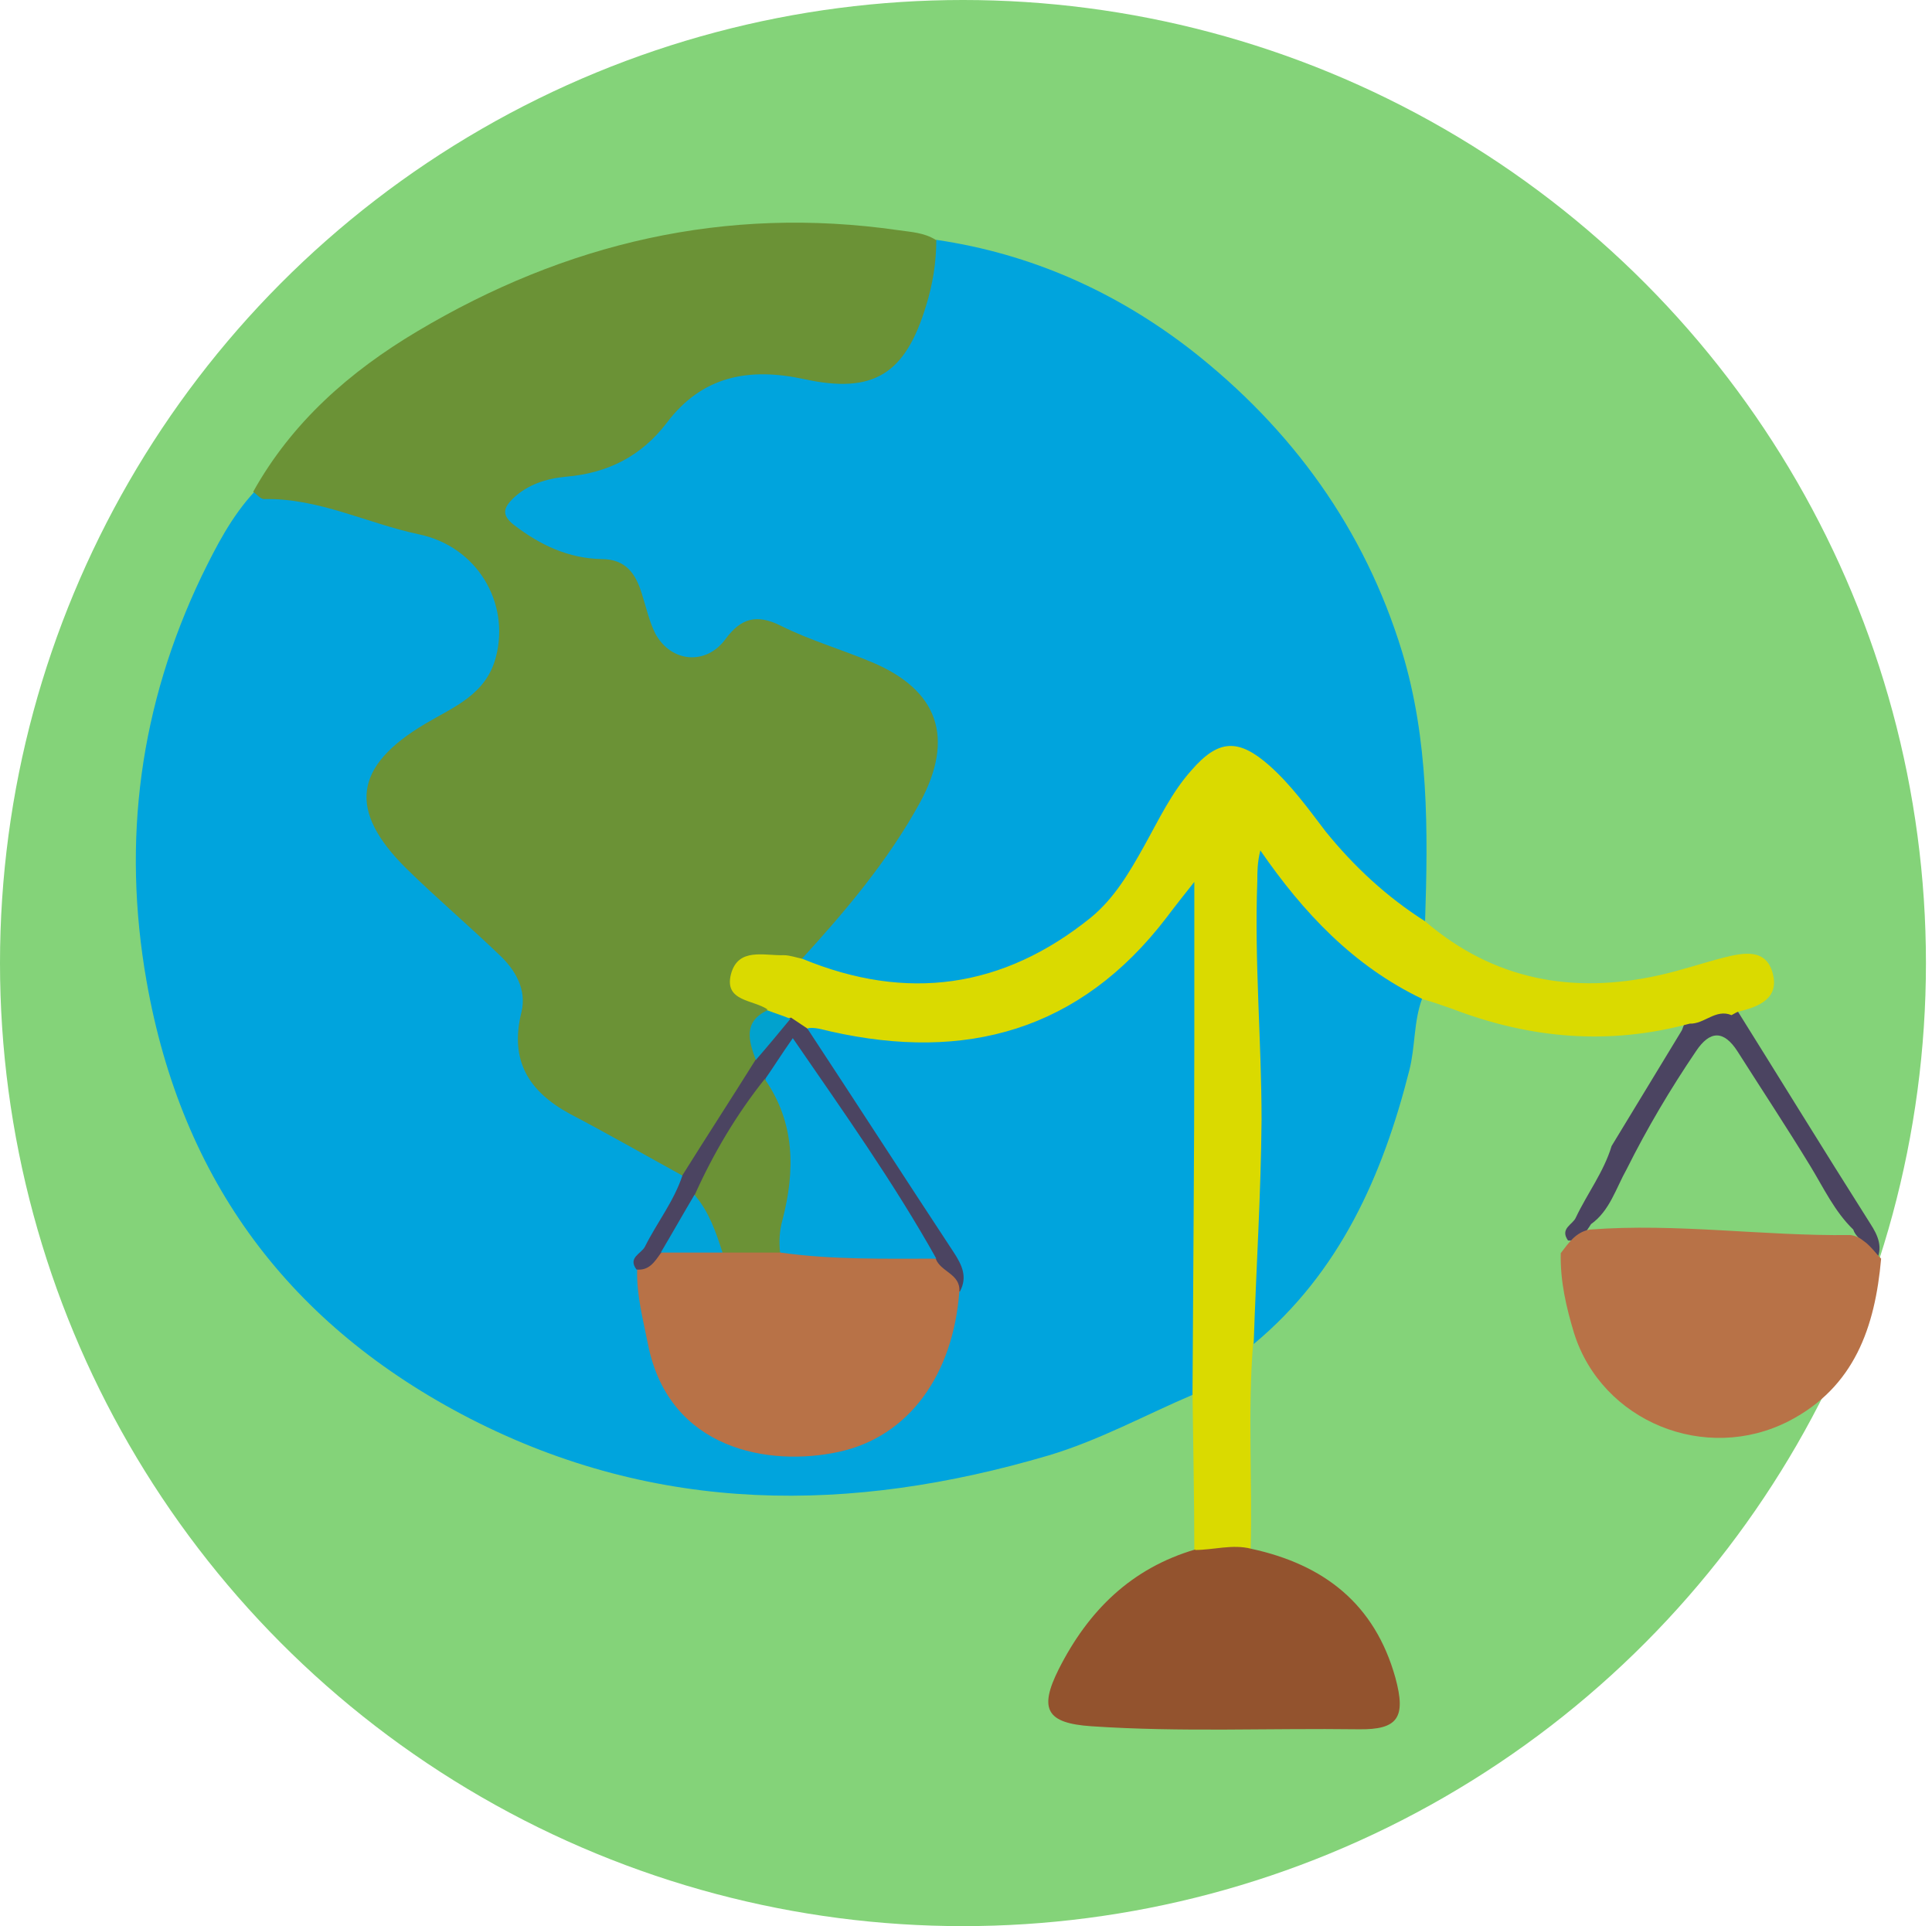 <?xml version="1.0" encoding="UTF-8"?>
<svg id="Capa_1" xmlns="http://www.w3.org/2000/svg" version="1.1" viewBox="0 0 319 318">
  <!-- Generator: Adobe Illustrator 29.5.0, SVG Export Plug-In . SVG Version: 2.1.0 Build 137)  -->
  <circle cx="159" cy="159" r="159" fill="#84d379"/>
  <path d="M309.7,208.4c.2-2.9-3-3.2-3.7-5.4-3.1-3-4.9-6.9-7.1-10.5-3.9-6.4-8-12.6-12-18.9q-3.4-5.3-6.9,0c-4.2,6.2-8,12.6-11.4,19.4-1.8,3.2-2.8,6.9-5.9,9.1-.9,1.4-1.8,2.9-3.8,2.7-1.4-2,.8-2.6,1.3-3.8,1.9-4,4.6-7.5,5.9-11.8,3.9-6.4,7.7-12.7,11.6-19.1,1.1-3,2.4-5.7,5.5-6.9.8.6,1.7,1.2,2.5,1.8,7.7,12.3,15.3,24.7,23.1,37,1.3,2,2.2,4,.9,6.4Z" fill="#4b4461"/>
  <path d="M197.1,230.2c-8,3.4-15.6,7.6-24,10.1-32.6,9.6-64.5,9.8-95.5-6.1-29.7-15.3-47.6-39.2-53.4-72.2-4.1-23.3-1.1-45.6,9.1-66.9,2.4-4.9,4.9-9.8,8.7-13.9,11.4,0,21.8,4,32.2,7.8,6.9,2.5,9.2,8.9,9.6,15.7.3,6-3.1,10.1-8,13.2-2,1.2-4.1,2.2-6,3.5-9.2,5.8-10,12.2-2.7,20.1,4.1,4.5,8.9,8.1,13.3,12.2,5,4.7,8.3,9.7,6.8,17.1-1.1,5.1,2,8.5,6.1,11,5,3,9.9,6.4,15.4,8.5,1.8.7,3.4,1.6,4.4,3.2,1,2.7-1,4.6-1.9,6.7-1.5,3.4-4.6,6.1-4.8,10.1.2,5.8,1.6,11.3,3.7,16.6,1.3,3.5,3.5,6.3,6.6,8.1,12,7,31.3,7.1,38.6-12.3,1.1-2.9,1.6-5.9,2.2-9,1.1-2.6,0-4.8-1.3-6.9-7-10.9-13.9-21.9-21.3-32.5-1.1-1.5-3.4-3.2-.6-5.4,1.7-.5,3.4,0,5,.4,22.2,4.3,40.6-1.6,54-20.5,1.2-1.7,2.3-4.6,4.6-3.9,2.6.8,1.8,4,1.7,6.1-1.1,24.7-.8,49.4-.9,74.1,0,1.8.2,3.8-1.6,5.1Z" fill="#00a4dd"/>
  <path d="M154.6,39.6c15.7,2.3,29.7,8.6,42.1,18.2,16.6,13,28.6,29.5,34.8,49.8,4.4,14.5,4.3,29.5,3.8,44.5-1.9.6-3.2-.6-4.5-1.7-5.5-4.2-10.6-9-14.7-14.7-2.3-3.3-5.1-6.2-8.1-8.8-3.5-3.1-6.4-3-9.7.4-2.9,3-5.1,6.6-6.9,10.4-8.9,18.3-23.8,26.4-43.8,25.7-5.5-.2-11-1.3-15.6-4.9,0-2.3,1.8-3.5,3.1-5,5.4-6.4,10.7-12.9,15-20.1,1.2-2,2.2-4.1,2.8-6.3,1.9-7.1-.8-12.8-7.7-15.9-5.8-2.7-12-4.2-17.7-7-2.7-1.3-4.7.2-6.5,2.1-5.1,5.1-11.6,3.8-14.5-2.7-.4-1-.9-2-1-3.1-.8-5.2-4.2-7.3-9.1-7.6-4.6-.2-8.3-2.4-11.7-5.1-2.7-2.1-2.7-4.1-.3-6.6,2.3-2.3,5.3-3.3,8.4-3.6,7.1-.7,12.6-3.9,17-9.3,5.8-7.2,13.4-8.7,22.1-7.3,13.8,2.1,18.1-1.1,20.9-14.9.4-2.2.1-4.7,1.9-6.6Z" fill="#00a4dd"/>
  <path d="M154.6,39.6c0,3.7-.6,7.4-1.7,10.9-3.4,11.2-8.6,14.6-20.1,12.1-9.2-2-16.9-.5-22.7,7.2-4.2,5.5-9.7,8.3-16.6,8.9-3.3.3-6.4,1.3-8.8,3.6-1.5,1.5-2,2.7.2,4.4,4.3,3.3,9,5.5,14.4,5.6,4.1,0,5.7,2.5,6.7,5.8.7,2.2,1.2,4.5,2.2,6.5,2.6,4.8,8.4,5.3,11.6.9,2.5-3.4,5.1-4.2,9.1-2.2,4.8,2.4,10,3.9,15,6,11,4.6,13.8,12.5,8,23.2-5.2,9.5-12.2,17.8-19.5,25.8-1.7,1.4-3.6.2-5.3.4-2,.2-4.4-.1-5,2.4-.5,2.2,1.6,2.7,3,3.6.8.5,1.7.9,1.8,2-1.9,2.6-2,5.5-1.5,8.6-3.3,6.1-7.3,11.8-10.8,17.8-.4.7-1,1.1-1.9,1-6.2-3.4-12.3-6.9-18.6-10.2-6.8-3.7-10-8.8-8-16.8.9-3.7-1-7-3.7-9.5-5-4.8-10.3-9.3-15.3-14.2-9.7-9.6-8.7-16.9,3.1-23.9,4.7-2.8,10.1-4.8,11.7-11.1,2.3-8.9-3.1-18.2-12.8-20.2-8.5-1.8-16.5-6-25.5-5.8-.6,0-1.2-.8-1.8-1.2,6.4-11.5,16-19.9,27.1-26.5,24.5-14.6,50.9-20.8,79.4-16.7,2.1.3,4.3.4,6.2,1.6Z" fill="#6b9236"/>
  <path d="M126.8,166.7c-2.4-1.7-7.3-1.3-6.1-5.9,1.2-4.4,5.4-3,8.7-3.1,1,0,2.1.4,3.1.6,17.2,7.1,33.1,4.9,47.6-6.8,3.9-3.2,6.4-7.5,8.8-11.8,2.4-4.3,4.5-8.8,7.8-12.5,4.5-5.2,7.8-5.3,12.9-.8,3.6,3.2,6.4,7.1,9.3,10.9,4.7,5.8,10.1,10.8,16.4,14.8,11.3,9.7,24.4,12.1,38.7,8.9,3.6-.8,7.1-2,10.6-2.9,3.2-.8,7-1.6,8.1,2.6,1.1,4.1-2.2,5.5-5.6,6.3-.4.1-.8.4-1.2.6-2.6-1.1-4.5,1.5-6.9,1.4-13.3,3.6-26.3,2.5-39.1-2.4-1.7-.6-3.4-1.2-5.2-1.7-7.6-1.3-12.7-6.5-17.9-11.6-2.8-2.8-4.8-6.3-8.1-10.2.2,11.3-.5,21.6.4,31.9.4,4.8.6,9.5,0,14.3-.8,6-.4,12-.3,18,0,5-.3,9.8-1.9,14.6-.9,11.2-.1,22.5-.4,33.8-3.1,1.5-6.1,2.1-9.3.2,0-8.6-.2-17.2-.3-25.8.1-19.5.3-39,.3-58.4,0-8.6,0-17.3,0-26.1-1.5,1.9-3.1,3.9-4.6,5.9-14.3,18.7-33.2,23.8-55.4,18.8-1.4-.3-2.7-.8-4.1-.5-1.4.6-2.4-.6-3.5-.9-1.1-.5-2.4-.9-3-2.2Z" fill="#dada00"/>
  <path d="M310.6,207.8c-1,11.3-4.4,21.2-15.2,26.8-13.8,7.1-30.9.1-35.5-14.5-1.3-4.3-2.3-8.6-2.2-13.2,1.3-1.7,2.5-3.5,4.8-3.9,14.4-1.1,28.7,1.1,43,.9.8.1,1.5.4,2.1.9,1.2.8,2,2,3,3Z" fill="#b87247"/>
  <path d="M197.3,255.9c3.1,0,6.2-1,9.3-.2,12,2.6,20.4,9.1,23.8,21.3,1.8,6.6.4,8.6-6.1,8.5-14.7-.2-29.4.5-44.1-.5-7.4-.5-8.7-2.8-5.4-9.4,4.9-9.7,12-16.7,22.6-19.8Z" fill="#93532e"/>
  <path d="M207,221.9c.4-12.3,1.2-24.7,1.3-37,0-13.1-1.2-26.2-.7-39.4,0-1.5,0-3.1.5-5.1,7.1,10.3,15.4,19.1,26.7,24.5-1.4,3.8-1.1,7.9-2.1,11.8-4.4,17.4-11.5,33.4-25.7,45.2Z" fill="#00a4dd"/>
  <path d="M158.4,213.2c-1,13.7-8.3,24-19.9,26.5-11.5,2.5-28-.3-31.5-17.7-.8-4.1-1.9-8.1-1.8-12.3,1.2-1.8,2.7-3,4.7-3.7,3.2-.7,6.4-.3,9.6-.4,3.1-.1,6.1-.1,9.2,0,8.3,1.5,16.8.2,25.1,1.3,2.6,1.4,5.6,2.5,4.7,6.4Z" fill="#b87247"/>
  <path d="M158.4,213.2c.2-2.9-3.1-3.2-3.9-5.4-3.3-3-5.2-6.9-7.5-10.5-4.1-6.4-8.4-12.6-12.5-18.9q-3.5-5.3-7.3,0c-4.4,6.2-8.4,12.6-11.9,19.4-1.9,3.2-2.9,6.9-6.2,9.1-1,1.4-1.9,2.9-4,2.7-1.5-2,.8-2.6,1.4-3.8,2-4,4.8-7.5,6.2-11.8,4-6.4,8.1-12.7,12.1-19.1,1.1-3,2.5-5.7,5.8-6.9.9.6,1.8,1.2,2.7,1.8,8.1,12.3,16.1,24.7,24.2,37,1.3,2,2.3,4,1,6.4Z" fill="#4b4461"/>
  <path d="M130.6,168.1c-1.9,2.3-3.8,4.6-5.8,6.9-1.2-3.2-2.1-6.3,1.9-8.2,1.3.5,2.6.9,3.8,1.4Z" fill="#01a2ce"/>
  <path d="M126.3,178.2c1.4-2,2.7-4.1,4.6-6.8,8.4,12.2,16.7,23.9,23.7,36.4-8.6,0-17.2.2-25.7-1-1.7-1.2-1.5-3-1.1-4.6,1.7-7.4,2.4-14.8-1.4-21.8-.4-.7-.1-1.5,0-2.3Z" fill="#00a4dd"/>
  <path d="M126.3,178.2c5,7.2,5,15.1,2.9,23.2-.5,1.8-.6,3.6-.4,5.4-3.2,0-6.3,0-9.5,0-2.7-2.6-3.6-6.1-4.6-9.5,3.1-6.9,6.9-13.3,11.6-19.2Z" fill="#6b9236"/>
  <path d="M114.7,197.3c2.4,2.8,3.5,6.1,4.6,9.5-3.4,0-6.8,0-10.2,0,1.9-3.2,3.7-6.4,5.6-9.6Z" fill="#01a3d9"/>
</svg>